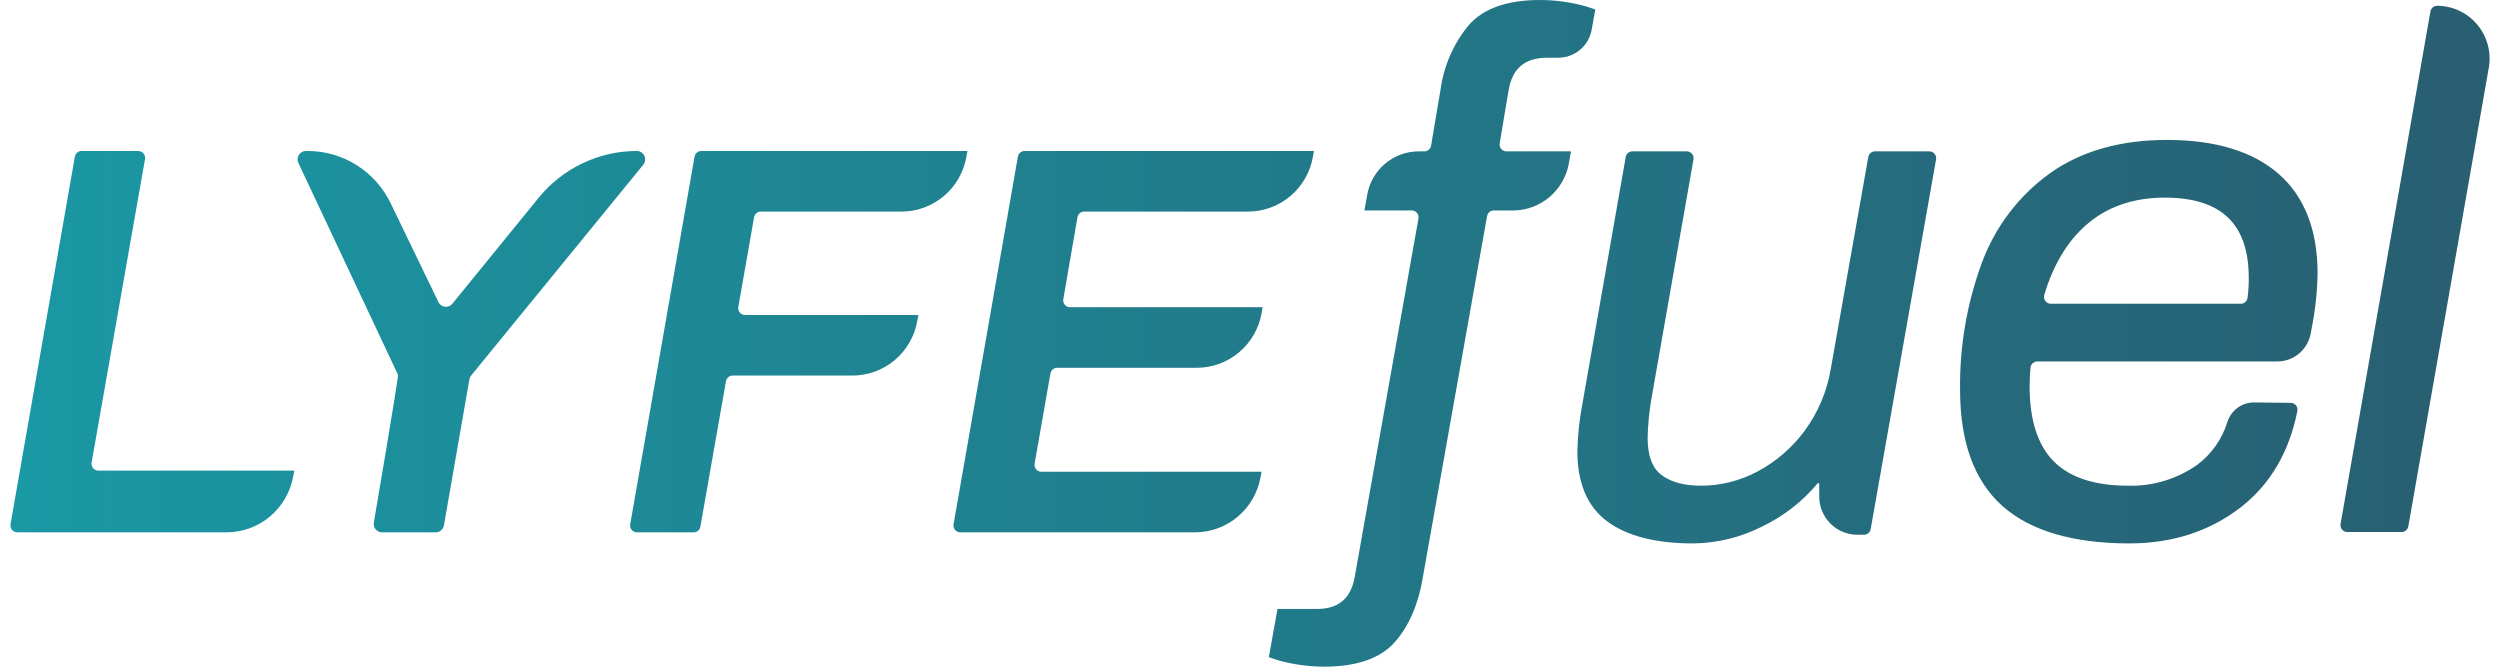 <svg width="120" height="32" viewBox="0 0 120 32" fill="none" xmlns="http://www.w3.org/2000/svg">
<path d="M3.915 7.247H6.639C6.687 7.247 6.734 7.258 6.778 7.278C6.821 7.299 6.859 7.328 6.89 7.365C6.92 7.402 6.943 7.445 6.955 7.491C6.967 7.538 6.969 7.586 6.961 7.634L4.397 22.204C4.389 22.251 4.391 22.3 4.403 22.346C4.415 22.392 4.438 22.436 4.468 22.473C4.499 22.509 4.537 22.539 4.58 22.559C4.624 22.579 4.671 22.59 4.718 22.59H14.123L14.075 22.86C13.94 23.615 13.546 24.298 12.962 24.79C12.377 25.282 11.64 25.552 10.879 25.552H0.827C0.779 25.552 0.732 25.541 0.689 25.521C0.645 25.501 0.607 25.471 0.576 25.434C0.546 25.398 0.523 25.355 0.511 25.308C0.499 25.262 0.497 25.213 0.505 25.166L3.593 7.519C3.606 7.443 3.646 7.374 3.705 7.324C3.763 7.275 3.838 7.247 3.915 7.247ZM33.66 7.247C33.583 7.247 33.508 7.275 33.45 7.324C33.391 7.374 33.351 7.443 33.338 7.519L30.25 25.166C30.242 25.213 30.244 25.262 30.256 25.308C30.268 25.355 30.291 25.398 30.321 25.434C30.352 25.471 30.39 25.501 30.433 25.521C30.477 25.541 30.524 25.552 30.572 25.552H33.297C33.374 25.552 33.448 25.525 33.507 25.475C33.566 25.425 33.605 25.356 33.618 25.28L34.846 18.299C34.86 18.223 34.9 18.154 34.958 18.104C35.017 18.054 35.091 18.027 35.168 18.027H40.92C41.664 18.027 42.384 17.763 42.953 17.281C43.523 16.799 43.905 16.129 44.033 15.391L44.08 15.119H35.76C35.713 15.119 35.666 15.108 35.622 15.088C35.579 15.068 35.541 15.038 35.51 15.001C35.479 14.964 35.457 14.921 35.445 14.875C35.432 14.829 35.431 14.78 35.439 14.733L36.196 10.427C36.21 10.351 36.249 10.282 36.308 10.233C36.367 10.183 36.441 10.156 36.518 10.156H43.276C44.02 10.156 44.74 9.891 45.309 9.409C45.879 8.927 46.261 8.258 46.389 7.52L46.436 7.247H33.66ZM49.18 7.247C49.103 7.247 49.029 7.275 48.97 7.324C48.911 7.374 48.872 7.443 48.859 7.519L45.771 25.166C45.763 25.213 45.765 25.262 45.777 25.308C45.789 25.355 45.812 25.398 45.842 25.434C45.873 25.471 45.911 25.501 45.954 25.521C45.998 25.541 46.045 25.552 46.092 25.552H57.36C58.108 25.552 58.832 25.288 59.407 24.806C59.981 24.323 60.37 23.654 60.505 22.913L60.554 22.643H49.984C49.936 22.643 49.889 22.633 49.846 22.613C49.803 22.592 49.764 22.563 49.734 22.526C49.703 22.489 49.681 22.446 49.668 22.4C49.656 22.353 49.654 22.305 49.662 22.258L50.42 17.925C50.434 17.849 50.473 17.78 50.532 17.73C50.591 17.681 50.665 17.654 50.742 17.654H57.446C58.191 17.654 58.911 17.389 59.48 16.907C60.05 16.425 60.432 15.756 60.56 15.018L60.607 14.745H51.359C51.312 14.745 51.265 14.735 51.222 14.714C51.178 14.694 51.14 14.665 51.11 14.628C51.079 14.591 51.057 14.548 51.044 14.502C51.032 14.456 51.03 14.407 51.038 14.36L51.718 10.428C51.731 10.352 51.771 10.283 51.83 10.233C51.889 10.183 51.963 10.156 52.04 10.156H59.908C60.652 10.156 61.373 9.891 61.942 9.409C62.511 8.927 62.894 8.258 63.022 7.52L63.069 7.247H49.18ZM72.307 7.265C72.259 7.265 72.212 7.254 72.169 7.234C72.125 7.214 72.087 7.184 72.056 7.147C72.026 7.11 72.004 7.067 71.991 7.021C71.979 6.974 71.977 6.926 71.985 6.878L72.411 4.345C72.586 3.285 73.194 2.77 74.269 2.77H74.8C75.181 2.77 75.551 2.635 75.844 2.389C76.137 2.142 76.334 1.8 76.402 1.422L76.574 0.459L76.486 0.425C76.109 0.289 75.72 0.188 75.324 0.124C74.862 0.042 74.393 0.001 73.923 0C72.352 0 71.201 0.405 70.502 1.205C69.77 2.089 69.299 3.164 69.145 4.306L68.692 6.994C68.679 7.07 68.639 7.139 68.58 7.188C68.522 7.238 68.447 7.265 68.371 7.265H68.097C67.508 7.265 66.937 7.474 66.486 7.855C66.034 8.236 65.73 8.765 65.626 9.349L65.494 10.101H67.764C67.812 10.101 67.859 10.112 67.903 10.132C67.946 10.152 67.984 10.182 68.015 10.219C68.045 10.255 68.068 10.299 68.08 10.345C68.092 10.391 68.094 10.44 68.086 10.487L65.033 27.655C64.858 28.715 64.261 29.23 63.211 29.23H61.319L60.905 31.541L60.993 31.575C61.37 31.712 61.759 31.812 62.154 31.876H62.155C62.618 31.958 63.087 31.999 63.557 32C65.127 32 66.271 31.6 66.96 30.812C67.639 30.034 68.09 28.984 68.299 27.695L71.379 10.373C71.393 10.296 71.432 10.228 71.491 10.178C71.55 10.128 71.624 10.101 71.701 10.101H72.708C73.319 10.082 73.905 9.856 74.373 9.461C74.841 9.066 75.164 8.524 75.29 7.923L75.407 7.265H72.307ZM87.878 17.702C87.699 18.781 87.268 19.802 86.621 20.68C86.022 21.493 85.25 22.159 84.361 22.631C83.531 23.075 82.607 23.31 81.667 23.314C80.843 23.314 80.198 23.14 79.749 22.798C79.309 22.463 79.086 21.868 79.086 21.028C79.1 20.417 79.157 19.807 79.257 19.204L81.287 7.65C81.295 7.603 81.293 7.555 81.281 7.508C81.268 7.462 81.246 7.419 81.215 7.382C81.185 7.346 81.147 7.316 81.103 7.296C81.06 7.275 81.013 7.265 80.965 7.265H78.355C78.278 7.265 78.204 7.292 78.145 7.342C78.086 7.392 78.047 7.461 78.034 7.537L75.957 19.373C75.813 20.125 75.732 20.889 75.713 21.655C75.713 23.195 76.2 24.332 77.159 25.036C78.109 25.732 79.486 26.084 81.252 26.084C82.41 26.075 83.551 25.797 84.585 25.272C85.611 24.781 86.52 24.073 87.25 23.196H87.323V23.833C87.323 24.074 87.37 24.312 87.462 24.535C87.553 24.757 87.688 24.959 87.857 25.13C88.026 25.3 88.227 25.435 88.448 25.527C88.669 25.619 88.905 25.667 89.145 25.667H89.471C89.548 25.667 89.622 25.64 89.681 25.59C89.74 25.54 89.779 25.471 89.793 25.395L92.931 7.651C92.939 7.604 92.937 7.555 92.925 7.509C92.912 7.462 92.89 7.419 92.859 7.382C92.829 7.346 92.791 7.316 92.747 7.296C92.704 7.275 92.657 7.265 92.609 7.265H90C89.923 7.265 89.849 7.292 89.79 7.342C89.731 7.392 89.692 7.461 89.678 7.537L87.878 17.702ZM107.558 14.58C107.636 14.581 107.711 14.553 107.77 14.503C107.829 14.453 107.868 14.383 107.881 14.306C107.924 13.985 107.943 13.662 107.94 13.338C107.94 10.746 106.621 9.486 103.908 9.486C102.377 9.486 101.095 9.939 100.097 10.832C99.21 11.624 98.548 12.74 98.126 14.153C98.111 14.202 98.107 14.254 98.116 14.305C98.124 14.356 98.145 14.404 98.175 14.446C98.206 14.487 98.245 14.521 98.291 14.544C98.337 14.568 98.387 14.58 98.438 14.58H107.558ZM109.373 8.345C110.615 9.43 111.244 11.04 111.244 13.129C111.228 14.001 111.135 14.87 110.966 15.725L110.915 16.002C110.847 16.381 110.649 16.723 110.356 16.969C110.063 17.215 109.693 17.35 109.312 17.35H97.789C97.709 17.35 97.632 17.379 97.572 17.432C97.512 17.485 97.474 17.559 97.465 17.639C97.434 17.944 97.42 18.251 97.422 18.558C97.422 20.165 97.812 21.373 98.581 22.147C99.35 22.921 100.549 23.314 102.146 23.314C103.323 23.346 104.479 23 105.448 22.326C106.149 21.808 106.665 21.075 106.92 20.238C107.01 19.967 107.183 19.731 107.414 19.566C107.646 19.4 107.923 19.313 108.207 19.317L109.957 19.337C110.004 19.337 110.051 19.348 110.094 19.369C110.137 19.389 110.175 19.419 110.206 19.456C110.236 19.493 110.258 19.537 110.27 19.583C110.282 19.629 110.283 19.678 110.275 19.725C109.881 21.695 108.973 23.246 107.571 24.338C106.084 25.497 104.282 26.084 102.215 26.084C99.503 26.084 97.449 25.478 96.109 24.281C94.765 23.081 94.084 21.214 94.084 18.732C94.054 16.646 94.409 14.574 95.128 12.618C95.769 10.88 96.915 9.376 98.417 8.303C99.904 7.25 101.786 6.716 104.011 6.716C106.332 6.716 108.136 7.264 109.373 8.345ZM116.982 0.278C116.905 0.278 116.831 0.306 116.772 0.355C116.713 0.405 116.673 0.474 116.66 0.55L112.347 25.15C112.338 25.197 112.341 25.245 112.353 25.292C112.365 25.338 112.388 25.381 112.418 25.418C112.449 25.455 112.487 25.484 112.53 25.505C112.574 25.525 112.621 25.535 112.668 25.535H115.278C115.355 25.535 115.429 25.508 115.488 25.458C115.547 25.409 115.586 25.34 115.6 25.263L119.462 3.253C119.526 2.889 119.509 2.514 119.414 2.157C119.319 1.799 119.147 1.467 118.91 1.184C118.674 0.9 118.379 0.672 118.046 0.516C117.712 0.36 117.349 0.278 116.982 0.278ZM18.77 9.793C18.411 9.032 17.845 8.388 17.138 7.937C16.43 7.487 15.611 7.247 14.774 7.247H14.684C14.616 7.247 14.55 7.265 14.49 7.297C14.431 7.33 14.381 7.377 14.345 7.435C14.309 7.492 14.288 7.558 14.284 7.626C14.28 7.694 14.293 7.762 14.322 7.823L19.105 17.991C19.141 18.067 17.945 25.079 17.945 25.079C17.935 25.137 17.938 25.197 17.953 25.253C17.968 25.31 17.995 25.363 18.033 25.408C18.07 25.453 18.117 25.489 18.17 25.514C18.223 25.539 18.281 25.552 18.339 25.552H20.915C21.009 25.552 21.1 25.518 21.172 25.457C21.244 25.396 21.293 25.312 21.309 25.218L22.53 18.212C22.542 18.143 22.571 18.079 22.615 18.025L30.878 7.906C30.926 7.847 30.957 7.776 30.966 7.7C30.975 7.624 30.963 7.547 30.931 7.478C30.898 7.409 30.847 7.351 30.783 7.31C30.719 7.269 30.645 7.247 30.569 7.247C29.66 7.247 28.762 7.452 27.942 7.847C27.121 8.241 26.399 8.816 25.827 9.528L21.713 14.579C21.671 14.632 21.616 14.672 21.554 14.697C21.491 14.723 21.424 14.732 21.357 14.724C21.291 14.716 21.227 14.691 21.172 14.652C21.118 14.613 21.073 14.561 21.044 14.5L18.77 9.793Z" fill="url(#paint0_linear_7015_420)"/>
<defs>
<linearGradient id="paint0_linear_7015_420" x1="0.5" y1="16" x2="119.501" y2="16" gradientUnits="userSpaceOnUse">
<stop stop-color="#1A98A4"/>
<stop offset="1" stop-color="#285E71"/>
</linearGradient>
</defs>
</svg>
